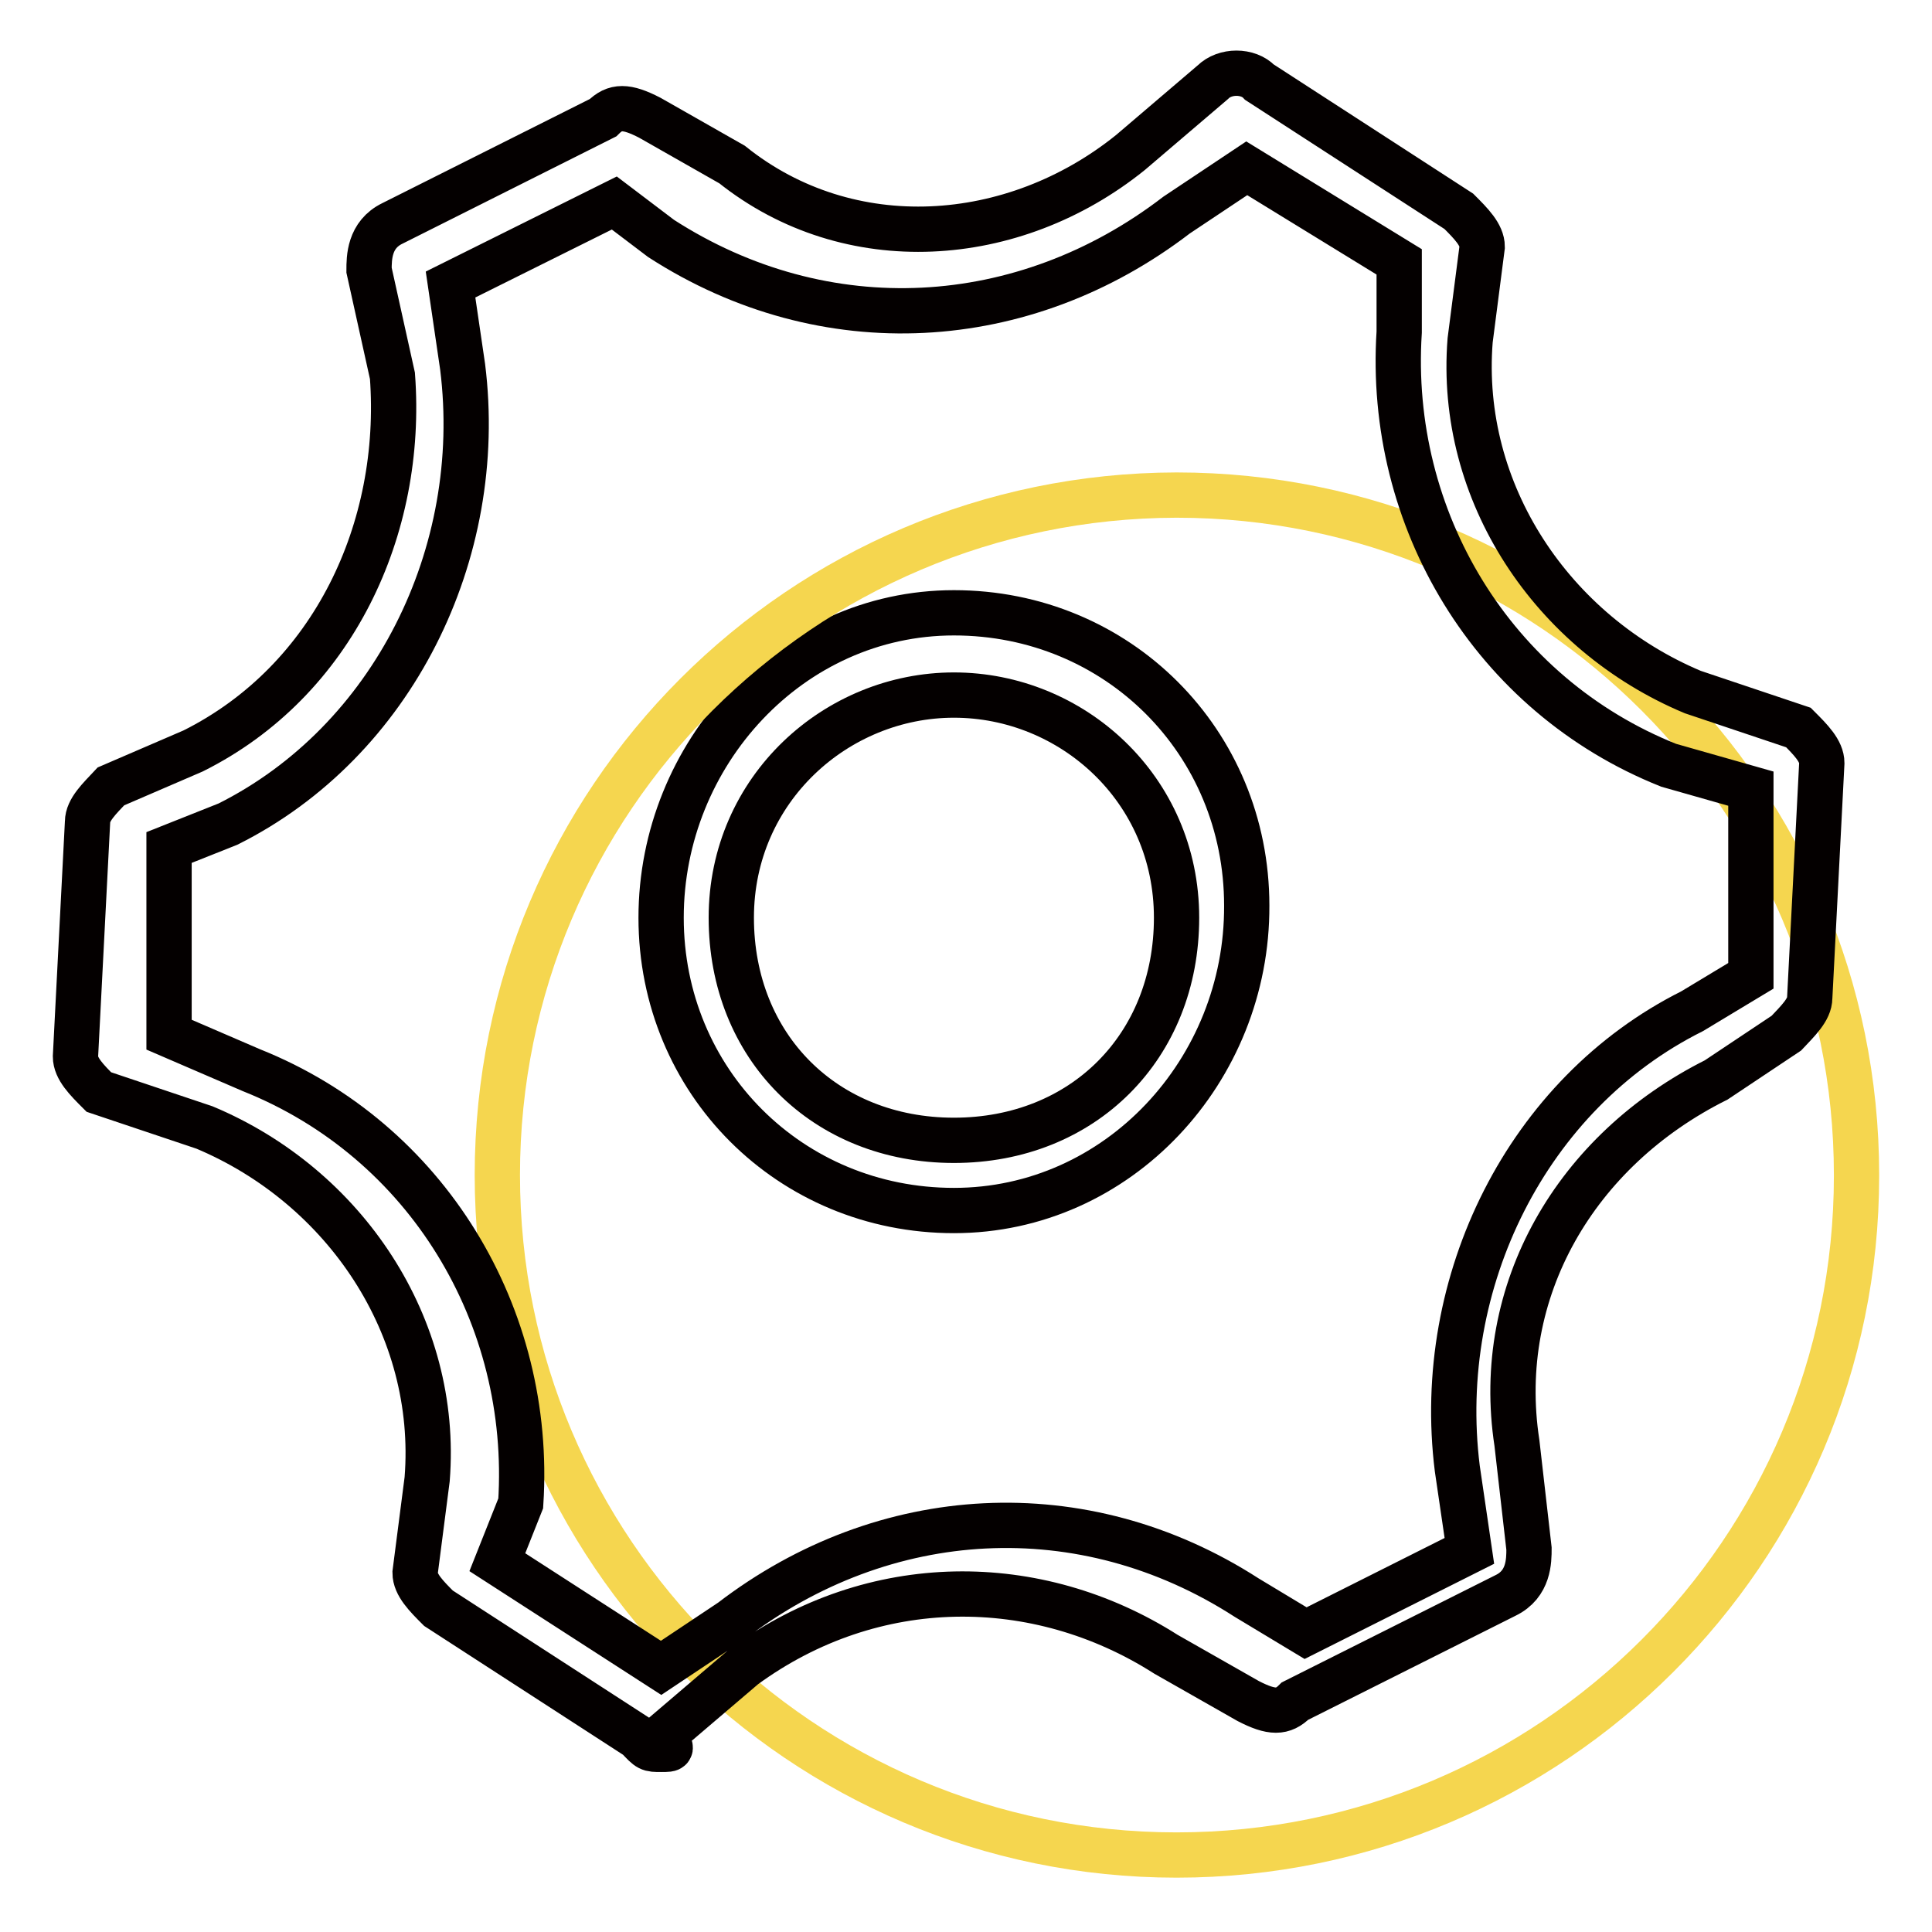 <?xml version="1.0" encoding="utf-8"?>
<!-- Svg Vector Icons : http://www.onlinewebfonts.com/icon -->
<!DOCTYPE svg PUBLIC "-//W3C//DTD SVG 1.1//EN" "http://www.w3.org/Graphics/SVG/1.1/DTD/svg11.dtd">
<svg version="1.1" xmlns="http://www.w3.org/2000/svg" xmlns:xlink="http://www.w3.org/1999/xlink" x="0px" y="0px" viewBox="0 0 256 256" enable-background="new 0 0 256 256" xml:space="preserve">
<g> <path stroke-width="6" fill-opacity="0" stroke="#040000"  d="M126.4,160.4c-21.7,0-38.8-17.1-38.8-38.8c0-21.7,17.1-40.4,38.8-40.4c21.7,0,38.8,17.1,38.8,38.8 C165.3,141.8,148.2,160.4,126.4,160.4z M126.4,92.1c-15.5,0-29.5,12.4-29.5,29.5c0,17.1,12.4,29.5,29.5,29.5 c17.1,0,29.5-12.4,29.5-29.5C155.9,104.5,142,92.1,126.4,92.1z"/> <path stroke-width="6" fill-opacity="0" stroke="#f5d64f"  d="M65.9,155.7c0,49.7,40.3,90.1,90,90.1c49.7,0,90.1-40.3,90.1-90c0,0,0,0,0-0.1c0-49.7-40.3-90.1-90.1-90.1 C106.2,65.7,65.9,106,65.9,155.7L65.9,155.7z"/> <path stroke-width="6" fill-opacity="0" stroke="#040000"  d="M87.6,231.8c-1.6,0-1.6,0-3.1-1.6l-26.4-17.1c-1.6-1.6-3.1-3.1-3.1-4.7l1.6-12.4 c1.6-20.2-10.9-38.8-29.5-46.6l-14-4.7c-1.6-1.6-3.1-3.1-3.1-4.7l1.6-31.1c0-1.6,1.6-3.1,3.1-4.7l10.9-4.7 c18.6-9.3,27.9-29.5,26.4-49.7l-3.1-14c0-1.6,0-4.7,3.1-6.2l27.9-14c1.6-1.6,3.1-1.6,6.2,0l10.9,6.2c15.5,12.4,37.3,10.9,52.8-1.6 l10.9-9.3c1.6-1.6,4.7-1.6,6.2,0l26.4,17.1c1.6,1.6,3.1,3.1,3.1,4.7l-1.6,12.4c-1.6,20.2,10.9,38.8,29.5,46.6l14,4.7 c1.6,1.6,3.1,3.1,3.1,4.7l-1.6,31.1c0,1.6-1.6,3.1-3.1,4.7l-9.3,6.2c-18.6,9.3-29.5,27.9-26.4,48.1l1.6,14c0,1.6,0,4.7-3.1,6.2 l-27.9,14c-1.6,1.6-3.1,1.6-6.2,0l-10.9-6.2c-17.1-10.9-38.8-10.9-55.9,1.6l-10.9,9.3C89.2,231.8,89.2,231.8,87.6,231.8z M65.9,207 l21.7,14l9.3-6.2c20.2-15.5,46.6-17.1,68.3-3.1l7.8,4.7l21.7-10.9l-1.6-10.9c-3.1-24.8,9.3-49.7,31.1-60.6l7.8-4.7v-24.8l-10.9-3.1 c-23.3-9.3-37.3-32.6-35.7-57.4v-9.3l-20.2-12.4l-9.3,6.2c-20.2,15.5-46.6,17.1-68.3,3.1l-6.2-4.7L59.7,37.7l1.6,10.9 c3.1,24.8-9.3,49.7-31.1,60.6l-7.8,3.1v24.8l10.9,4.7c23.3,9.3,37.3,32.6,35.7,57.4L65.9,207L65.9,207z"/></g>
</svg>